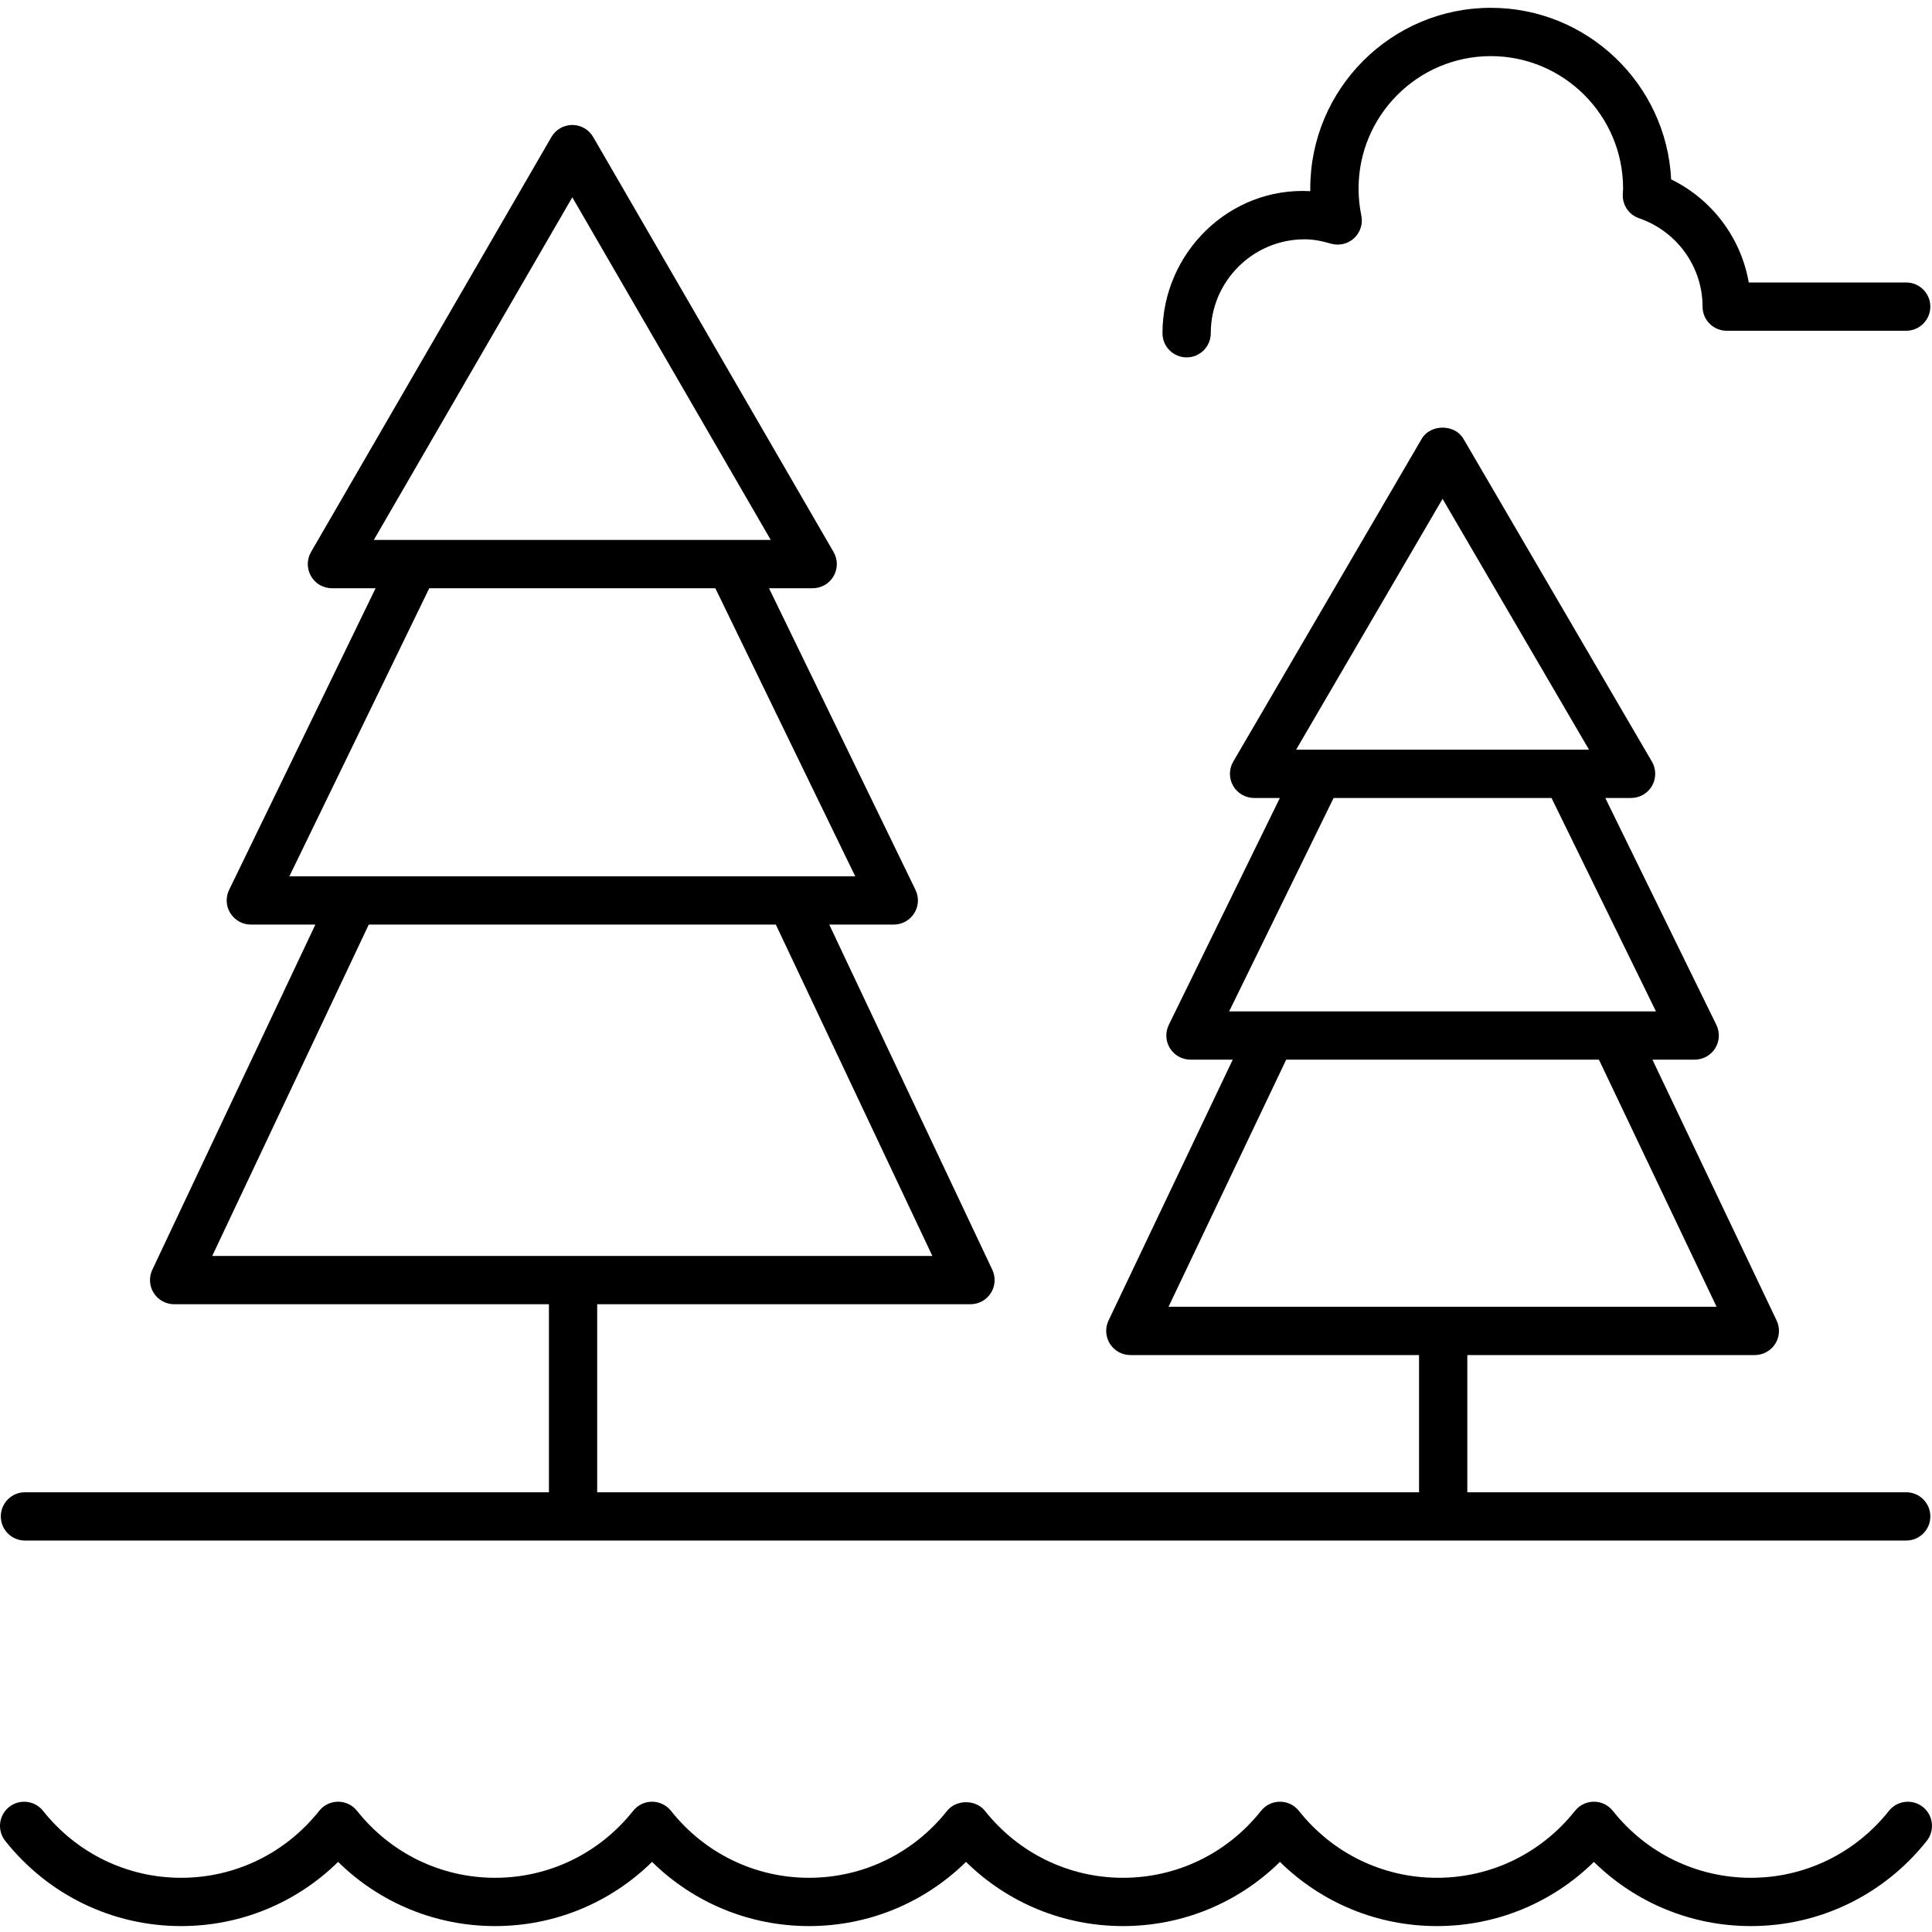 <svg height="409pt" viewBox="0 -1 409.66 409" width="409pt" xmlns="http://www.w3.org/2000/svg"><path d="m126.629 315.09v-39.871h79.152c1.754 0 3.383-.898 4.324-2.379.938-1.48 1.051-3.34.305-4.926l-34.578-73.199h13.684c1.766 0 3.402-.91 4.34-2.406.938-1.492 1.035-3.363.266-4.949l-31.062-63.961h9.258c1.832 0 3.523-.973 4.438-2.562.914-1.586.91-3.535-.008-5.121l-50.965-87.988c-.918-1.582-2.605-2.559-4.43-2.559-1.828 0-3.516.977-4.434 2.559l-50.969 87.988c-.918 1.586-.918 3.535-.004 5.121.91 1.59 2.605 2.562 4.434 2.562h9.262l-31.062 63.961c-.77 1.586-.672 3.457.266 4.949.938 1.496 2.574 2.406 4.34 2.406h13.684l-34.578 73.199c-.746 1.586-.633 3.445.305 4.926.941 1.48 2.57 2.379 4.324 2.379h79.473v39.871h-111.102c-2.828 0-5.121 2.289-5.121 5.121 0 2.828 2.293 5.117 5.121 5.117h398.895c2.828 0 5.121-2.289 5.121-5.117 0-2.832-2.293-5.121-5.121-5.121h-93.059v-29.094h60.961c1.758 0 3.391-.902 4.332-2.387.938-1.484 1.047-3.348.293-4.934l-26.336-55.316h8.961c1.766 0 3.406-.91 4.344-2.41.934-1.5 1.031-3.375.254-4.961l-23.555-48.117h5.469c1.832 0 3.527-.98 4.441-2.57.91-1.59.902-3.551-.02-5.133l-39.969-68.457c-1.832-3.152-7.008-3.152-8.844 0l-39.969 68.457c-.922 1.582-.93 3.543-.02 5.133.914 1.59 2.609 2.57 4.441 2.57h5.469l-23.555 48.117c-.777 1.586-.684 3.461.254 4.961s2.578 2.41 4.344 2.41h8.961l-26.336 55.316c-.754 1.586-.645 3.449.293 4.934.941 1.484 2.574 2.387 4.328 2.387h61.219v29.094zm-5.277-274.586 42.082 72.656h-84.172zm-30.332 82.895h60.66l29.66 61.078h-119.98zm-12.828 71.316h86.316l33.191 70.266h-152.699zm227.688-90.27 31.051 53.184h-62.102zm-23.105 63.426h46.207l22.148 45.25h-90.5zm-10.051 55.488h66.312l24.945 52.395h-116.203zm0 0"/><path d="m246.492 69.328c0 2.832 2.293 5.121 5.121 5.121s5.117-2.289 5.117-5.121c0-10.977 8.926-19.914 19.891-19.914 1.68 0 3.453.289 5.578.914 1.715.5 3.59.078 4.914-1.145 1.324-1.219 1.91-3.039 1.543-4.805-.391-1.883-.586-3.812-.586-5.73 0-15.484 12.578-28.078 28.043-28.078 15.465 0 28.047 12.594 28.047 28.078l-.066 1.246c-.098 2.262 1.305 4.316 3.445 5.051 8.055 2.773 13.469 10.305 13.469 18.738 0 2.832 2.293 5.121 5.121 5.121h38.055c2.828 0 5.121-2.289 5.121-5.121 0-2.828-2.293-5.117-5.121-5.117h-33.379c-1.641-9.438-7.754-17.602-16.453-21.863-1.016-20.227-17.777-36.375-38.238-36.375-21.109 0-38.285 17.191-38.285 38.32 0 .188.004.371.008.555-17.148-.953-31.344 13.09-31.344 30.125zm0 0"/><path d="m400.531 382.641c-7.168 9.02-17.836 14.195-29.277 14.195s-22.113-5.176-29.273-14.195c-.973-1.223-2.449-1.938-4.012-1.938s-3.035.715-4.008 1.938c-7.168 9.02-17.836 14.195-29.277 14.195s-22.109-5.176-29.27-14.195c-.973-1.223-2.449-1.938-4.012-1.938s-3.039.715-4.012 1.938c-7.16 9.02-17.832 14.195-29.273 14.195-11.441 0-22.109-5.176-29.273-14.195-1.945-2.441-6.078-2.441-8.02 0-7.168 9.02-17.836 14.195-29.277 14.195s-22.113-5.176-29.273-14.195c-.973-1.223-2.449-1.938-4.012-1.938s-3.035.715-4.008 1.938c-7.168 9.02-17.836 14.195-29.277 14.195-11.441 0-22.113-5.176-29.273-14.195-.973-1.223-2.449-1.938-4.012-1.938s-3.035.715-4.008 1.938c-7.168 9.02-17.836 14.195-29.277 14.195s-22.113-5.176-29.277-14.195c-1.766-2.211-4.98-2.574-7.195-.824-2.211 1.758-2.582 4.977-.824 7.195 9.121 11.477 22.715 18.062 37.297 18.062 12.574 0 24.418-4.898 33.285-13.609 8.867 8.715 20.707 13.609 33.285 13.609 12.574 0 24.414-4.898 33.285-13.609 8.867 8.715 20.707 13.609 33.285 13.609 12.574 0 24.414-4.895 33.285-13.609 8.871 8.715 20.711 13.609 33.285 13.609 12.578 0 24.418-4.895 33.281-13.609 8.867 8.715 20.707 13.609 33.285 13.609s24.418-4.898 33.285-13.609c8.867 8.715 20.707 13.609 33.285 13.609 14.582 0 28.176-6.586 37.297-18.062 1.758-2.219 1.387-5.438-.824-7.195-2.215-1.75-5.438-1.387-7.195.824zm0 0"/></svg>